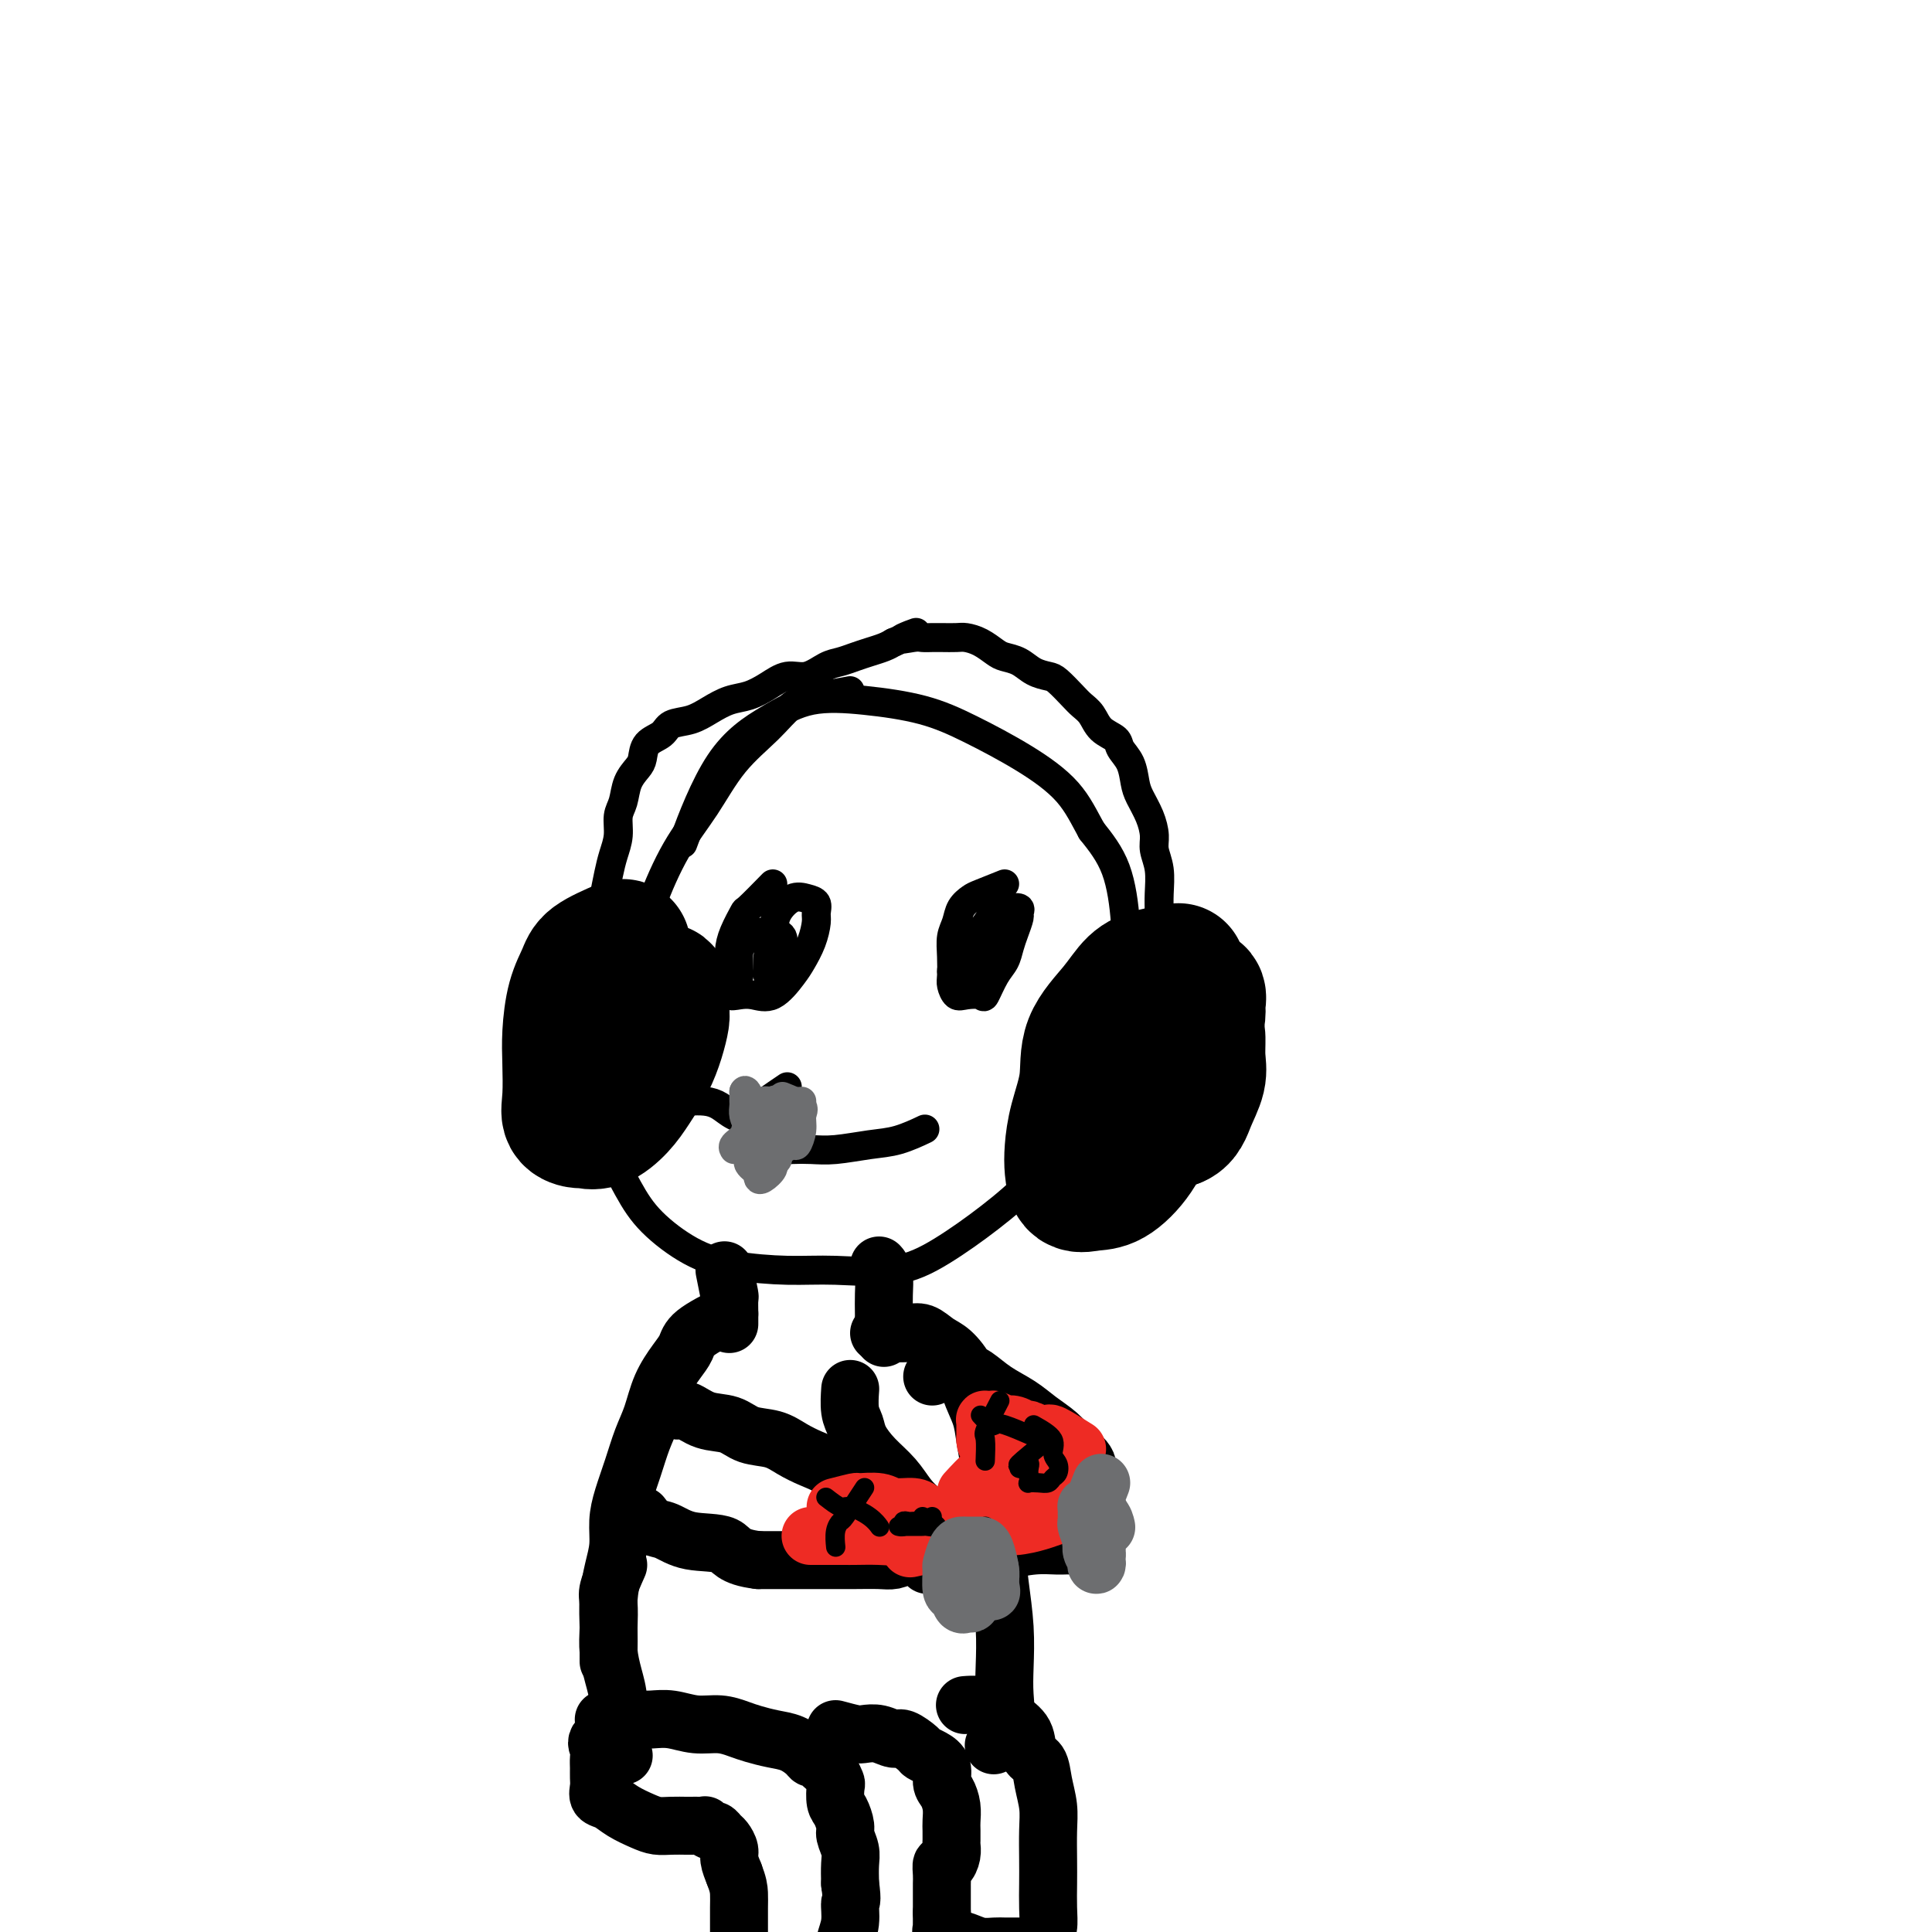 <svg viewBox='0 0 400 400' version='1.1' xmlns='http://www.w3.org/2000/svg' xmlns:xlink='http://www.w3.org/1999/xlink'><g fill='none' stroke='#000000' stroke-width='6' stroke-linecap='round' stroke-linejoin='round'><path d='M176,143c-2.403,0.454 -4.805,0.907 -6,1c-1.195,0.093 -1.182,-0.176 -2,0c-0.818,0.176 -2.468,0.796 -4,2c-1.532,1.204 -2.945,2.991 -5,5c-2.055,2.009 -4.750,4.242 -7,7c-2.250,2.758 -4.053,6.043 -6,9c-1.947,2.957 -4.038,5.586 -6,9c-1.962,3.414 -3.797,7.612 -5,11c-1.203,3.388 -1.776,5.967 -3,9c-1.224,3.033 -3.101,6.522 -4,10c-0.899,3.478 -0.821,6.945 -1,10c-0.179,3.055 -0.617,5.696 -1,9c-0.383,3.304 -0.712,7.270 0,11c0.712,3.730 2.466,7.224 4,10c1.534,2.776 2.848,4.834 5,7c2.152,2.166 5.142,4.439 8,6c2.858,1.561 5.583,2.409 9,3c3.417,0.591 7.527,0.926 11,1c3.473,0.074 6.309,-0.114 10,0c3.691,0.114 8.237,0.529 12,0c3.763,-0.529 6.743,-2.003 10,-4c3.257,-1.997 6.791,-4.516 10,-7c3.209,-2.484 6.093,-4.933 9,-8c2.907,-3.067 5.838,-6.752 8,-10c2.162,-3.248 3.556,-6.061 5,-10c1.444,-3.939 2.937,-9.006 4,-13c1.063,-3.994 1.697,-6.916 2,-10c0.303,-3.084 0.274,-6.330 0,-10c-0.274,-3.670 -0.793,-7.763 -2,-11c-1.207,-3.237 -3.104,-5.619 -5,-8'/><path d='M226,172c-1.506,-2.707 -2.772,-5.475 -5,-8c-2.228,-2.525 -5.419,-4.809 -9,-7c-3.581,-2.191 -7.552,-4.290 -11,-6c-3.448,-1.710 -6.373,-3.031 -10,-4c-3.627,-0.969 -7.957,-1.584 -12,-2c-4.043,-0.416 -7.799,-0.631 -11,0c-3.201,0.631 -5.848,2.107 -9,4c-3.152,1.893 -6.810,4.202 -10,9c-3.190,4.798 -5.911,12.085 -7,15c-1.089,2.915 -0.544,1.457 0,0'/><path d='M159,237c0.599,0.421 1.198,0.841 2,1c0.802,0.159 1.808,0.055 3,0c1.192,-0.055 2.569,-0.061 4,0c1.431,0.061 2.917,0.188 5,0c2.083,-0.188 4.765,-0.689 7,-1c2.235,-0.311 4.025,-0.430 6,-1c1.975,-0.570 4.136,-1.591 5,-2c0.864,-0.409 0.432,-0.204 0,0'/><path d='M208,183c-1.941,0.773 -3.883,1.546 -5,2c-1.117,0.454 -1.410,0.588 -2,1c-0.590,0.412 -1.479,1.101 -2,2c-0.521,0.899 -0.676,2.008 -1,3c-0.324,0.992 -0.816,1.867 -1,3c-0.184,1.133 -0.059,2.524 0,4c0.059,1.476 0.051,3.035 0,4c-0.051,0.965 -0.145,1.334 0,2c0.145,0.666 0.528,1.630 1,2c0.472,0.370 1.033,0.147 2,0c0.967,-0.147 2.339,-0.216 3,0c0.661,0.216 0.611,0.719 1,0c0.389,-0.719 1.219,-2.658 2,-4c0.781,-1.342 1.515,-2.085 2,-3c0.485,-0.915 0.720,-2.000 1,-3c0.280,-1.000 0.604,-1.914 1,-3c0.396,-1.086 0.864,-2.344 1,-3c0.136,-0.656 -0.060,-0.711 0,-1c0.060,-0.289 0.374,-0.811 0,-1c-0.374,-0.189 -1.438,-0.044 -2,0c-0.562,0.044 -0.623,-0.013 -1,0c-0.377,0.013 -1.071,0.098 -2,1c-0.929,0.902 -2.094,2.623 -3,4c-0.906,1.377 -1.551,2.409 -2,4c-0.449,1.591 -0.700,3.740 -1,5c-0.300,1.260 -0.650,1.630 -1,2'/><path d='M199,204c-1.102,2.556 -0.355,1.447 0,1c0.355,-0.447 0.320,-0.231 1,0c0.680,0.231 2.077,0.475 3,0c0.923,-0.475 1.372,-1.671 2,-3c0.628,-1.329 1.436,-2.791 2,-4c0.564,-1.209 0.885,-2.167 1,-3c0.115,-0.833 0.023,-1.543 0,-2c-0.023,-0.457 0.023,-0.663 0,-1c-0.023,-0.337 -0.114,-0.806 0,-1c0.114,-0.194 0.434,-0.113 0,0c-0.434,0.113 -1.624,0.259 -3,1c-1.376,0.741 -2.940,2.079 -4,3c-1.060,0.921 -1.616,1.425 -2,2c-0.384,0.575 -0.594,1.220 -1,2c-0.406,0.780 -1.006,1.694 -1,2c0.006,0.306 0.618,0.006 1,0c0.382,-0.006 0.533,0.284 1,0c0.467,-0.284 1.251,-1.142 2,-2c0.749,-0.858 1.465,-1.716 2,-2c0.535,-0.284 0.889,0.004 1,0c0.111,-0.004 -0.023,-0.302 0,0c0.023,0.302 0.202,1.205 0,2c-0.202,0.795 -0.785,1.483 -1,2c-0.215,0.517 -0.061,0.862 0,1c0.061,0.138 0.031,0.069 0,0'/><path d='M160,183c-2.053,2.096 -4.105,4.192 -5,5c-0.895,0.808 -0.632,0.327 -1,1c-0.368,0.673 -1.368,2.499 -2,4c-0.632,1.501 -0.896,2.675 -1,4c-0.104,1.325 -0.048,2.799 0,4c0.048,1.201 0.087,2.129 0,3c-0.087,0.871 -0.301,1.685 0,2c0.301,0.315 1.116,0.133 2,0c0.884,-0.133 1.837,-0.215 3,0c1.163,0.215 2.536,0.727 4,0c1.464,-0.727 3.019,-2.694 4,-4c0.981,-1.306 1.389,-1.950 2,-3c0.611,-1.050 1.426,-2.505 2,-4c0.574,-1.495 0.905,-3.030 1,-4c0.095,-0.970 -0.048,-1.376 0,-2c0.048,-0.624 0.287,-1.467 0,-2c-0.287,-0.533 -1.100,-0.758 -2,-1c-0.900,-0.242 -1.887,-0.503 -3,0c-1.113,0.503 -2.352,1.771 -3,3c-0.648,1.229 -0.707,2.420 -1,4c-0.293,1.580 -0.822,3.550 -1,5c-0.178,1.450 -0.006,2.380 0,3c0.006,0.620 -0.153,0.929 0,1c0.153,0.071 0.618,-0.096 1,0c0.382,0.096 0.681,0.456 1,0c0.319,-0.456 0.660,-1.728 1,-3'/><path d='M162,199c0.434,-0.596 0.020,-1.088 0,-2c-0.020,-0.912 0.356,-2.246 0,-3c-0.356,-0.754 -1.443,-0.927 -2,-1c-0.557,-0.073 -0.584,-0.044 -1,0c-0.416,0.044 -1.222,0.103 -2,0c-0.778,-0.103 -1.529,-0.367 -2,0c-0.471,0.367 -0.662,1.366 -1,2c-0.338,0.634 -0.823,0.902 -1,2c-0.177,1.098 -0.048,3.026 0,4c0.048,0.974 0.014,0.992 0,1c-0.014,0.008 -0.007,0.004 0,0'/></g>
<g fill='none' stroke='#000000' stroke-width='28' stroke-linecap='round' stroke-linejoin='round'><path d='M129,196c-2.362,1.033 -4.724,2.065 -6,3c-1.276,0.935 -1.466,1.772 -2,3c-0.534,1.228 -1.413,2.847 -2,5c-0.587,2.153 -0.882,4.840 -1,7c-0.118,2.160 -0.058,3.794 0,6c0.058,2.206 0.114,4.986 0,7c-0.114,2.014 -0.400,3.263 0,4c0.400,0.737 1.485,0.961 2,1c0.515,0.039 0.459,-0.106 1,0c0.541,0.106 1.678,0.462 3,0c1.322,-0.462 2.827,-1.742 4,-3c1.173,-1.258 2.013,-2.496 3,-4c0.987,-1.504 2.121,-3.276 3,-5c0.879,-1.724 1.503,-3.399 2,-5c0.497,-1.601 0.869,-3.126 1,-4c0.131,-0.874 0.023,-1.095 0,-2c-0.023,-0.905 0.038,-2.493 0,-3c-0.038,-0.507 -0.177,0.068 0,0c0.177,-0.068 0.669,-0.779 0,-1c-0.669,-0.221 -2.498,0.046 -4,0c-1.502,-0.046 -2.675,-0.406 -4,0c-1.325,0.406 -2.800,1.579 -4,3c-1.200,1.421 -2.125,3.091 -3,5c-0.875,1.909 -1.698,4.056 -2,6c-0.302,1.944 -0.081,3.686 0,5c0.081,1.314 0.022,2.200 0,3c-0.022,0.800 -0.006,1.514 0,2c0.006,0.486 0.003,0.743 0,1'/><path d='M120,230c-0.380,3.361 1.170,0.763 2,0c0.830,-0.763 0.940,0.308 2,0c1.060,-0.308 3.070,-1.995 4,-4c0.930,-2.005 0.780,-4.327 1,-6c0.220,-1.673 0.810,-2.697 1,-4c0.190,-1.303 -0.022,-2.884 0,-4c0.022,-1.116 0.276,-1.766 0,-2c-0.276,-0.234 -1.083,-0.051 -2,0c-0.917,0.051 -1.945,-0.031 -3,0c-1.055,0.031 -2.139,0.173 -3,1c-0.861,0.827 -1.501,2.338 -2,5c-0.499,2.662 -0.857,6.475 -1,8c-0.143,1.525 -0.072,0.763 0,0'/></g>
<g fill='none' stroke='#000000' stroke-width='6' stroke-linecap='round' stroke-linejoin='round'><path d='M120,207c0.869,-1.871 1.738,-3.742 2,-5c0.262,-1.258 -0.085,-1.904 0,-3c0.085,-1.096 0.600,-2.642 1,-4c0.400,-1.358 0.686,-2.530 1,-4c0.314,-1.470 0.658,-3.240 1,-5c0.342,-1.760 0.683,-3.509 1,-5c0.317,-1.491 0.609,-2.723 1,-4c0.391,-1.277 0.882,-2.597 1,-4c0.118,-1.403 -0.137,-2.889 0,-4c0.137,-1.111 0.665,-1.849 1,-3c0.335,-1.151 0.478,-2.717 1,-4c0.522,-1.283 1.422,-2.284 2,-3c0.578,-0.716 0.832,-1.147 1,-2c0.168,-0.853 0.249,-2.129 1,-3c0.751,-0.871 2.171,-1.336 3,-2c0.829,-0.664 1.067,-1.525 2,-2c0.933,-0.475 2.559,-0.563 4,-1c1.441,-0.437 2.696,-1.221 4,-2c1.304,-0.779 2.659,-1.552 4,-2c1.341,-0.448 2.670,-0.572 4,-1c1.330,-0.428 2.663,-1.161 4,-2c1.337,-0.839 2.679,-1.783 4,-2c1.321,-0.217 2.622,0.293 4,0c1.378,-0.293 2.834,-1.388 4,-2c1.166,-0.612 2.042,-0.741 3,-1c0.958,-0.259 1.999,-0.647 3,-1c1.001,-0.353 1.962,-0.672 3,-1c1.038,-0.328 2.154,-0.665 3,-1c0.846,-0.335 1.423,-0.667 2,-1'/><path d='M185,133c8.247,-3.475 3.363,-1.663 2,-1c-1.363,0.663 0.793,0.178 2,0c1.207,-0.178 1.463,-0.048 2,0c0.537,0.048 1.354,0.015 2,0c0.646,-0.015 1.122,-0.011 2,0c0.878,0.011 2.160,0.031 3,0c0.840,-0.031 1.239,-0.111 2,0c0.761,0.111 1.883,0.415 3,1c1.117,0.585 2.229,1.453 3,2c0.771,0.547 1.203,0.775 2,1c0.797,0.225 1.961,0.448 3,1c1.039,0.552 1.955,1.432 3,2c1.045,0.568 2.220,0.822 3,1c0.780,0.178 1.166,0.278 2,1c0.834,0.722 2.115,2.066 3,3c0.885,0.934 1.374,1.457 2,2c0.626,0.543 1.390,1.106 2,2c0.610,0.894 1.067,2.119 2,3c0.933,0.881 2.343,1.417 3,2c0.657,0.583 0.561,1.211 1,2c0.439,0.789 1.414,1.737 2,3c0.586,1.263 0.783,2.840 1,4c0.217,1.160 0.454,1.901 1,3c0.546,1.099 1.400,2.555 2,4c0.600,1.445 0.945,2.879 1,4c0.055,1.121 -0.182,1.930 0,3c0.182,1.070 0.781,2.400 1,4c0.219,1.600 0.059,3.470 0,5c-0.059,1.530 -0.016,2.720 0,4c0.016,1.280 0.005,2.652 0,4c-0.005,1.348 -0.002,2.674 0,4'/><path d='M240,197c0.153,4.659 0.036,4.305 0,5c-0.036,0.695 0.008,2.439 0,4c-0.008,1.561 -0.068,2.940 0,4c0.068,1.060 0.266,1.799 1,3c0.734,1.201 2.005,2.862 3,4c0.995,1.138 1.713,1.754 2,2c0.287,0.246 0.144,0.123 0,0'/></g>
<g fill='none' stroke='#000000' stroke-width='28' stroke-linecap='round' stroke-linejoin='round'><path d='M244,201c-1.742,0.305 -3.484,0.609 -5,1c-1.516,0.391 -2.805,0.868 -4,2c-1.195,1.132 -2.296,2.918 -4,5c-1.704,2.082 -4.012,4.461 -5,7c-0.988,2.539 -0.655,5.238 -1,8c-0.345,2.762 -1.366,5.588 -2,8c-0.634,2.412 -0.881,4.411 -1,6c-0.119,1.589 -0.111,2.766 0,4c0.111,1.234 0.325,2.523 1,3c0.675,0.477 1.813,0.143 3,0c1.187,-0.143 2.425,-0.095 4,-1c1.575,-0.905 3.486,-2.762 5,-5c1.514,-2.238 2.630,-4.858 4,-7c1.370,-2.142 2.994,-3.805 4,-6c1.006,-2.195 1.395,-4.921 2,-7c0.605,-2.079 1.425,-3.510 2,-5c0.575,-1.490 0.906,-3.039 1,-4c0.094,-0.961 -0.050,-1.333 0,-2c0.050,-0.667 0.294,-1.629 0,-2c-0.294,-0.371 -1.126,-0.152 -2,0c-0.874,0.152 -1.789,0.235 -3,1c-1.211,0.765 -2.718,2.212 -4,4c-1.282,1.788 -2.338,3.919 -3,6c-0.662,2.081 -0.929,4.113 -1,6c-0.071,1.887 0.053,3.630 0,5c-0.053,1.370 -0.282,2.367 0,3c0.282,0.633 1.076,0.901 2,1c0.924,0.099 1.978,0.028 3,0c1.022,-0.028 2.011,-0.014 3,0'/><path d='M243,232c1.795,-0.498 2.284,-2.241 3,-4c0.716,-1.759 1.659,-3.532 2,-5c0.341,-1.468 0.079,-2.630 0,-4c-0.079,-1.370 0.025,-2.949 0,-4c-0.025,-1.051 -0.178,-1.574 -1,-2c-0.822,-0.426 -2.311,-0.755 -3,-1c-0.689,-0.245 -0.576,-0.406 -1,0c-0.424,0.406 -1.383,1.379 -2,2c-0.617,0.621 -0.890,0.892 -1,1c-0.110,0.108 -0.055,0.054 0,0'/></g>
<g fill='none' stroke='#000000' stroke-width='6' stroke-linecap='round' stroke-linejoin='round'><path d='M138,227c1.649,0.418 3.298,0.837 4,1c0.702,0.163 0.458,0.072 1,0c0.542,-0.072 1.869,-0.124 3,0c1.131,0.124 2.066,0.425 3,1c0.934,0.575 1.867,1.424 3,2c1.133,0.576 2.467,0.879 3,1c0.533,0.121 0.267,0.061 0,0'/><path d='M163,225c-2.955,2.002 -5.911,4.004 -7,5c-1.089,0.996 -0.313,0.985 0,2c0.313,1.015 0.163,3.054 0,4c-0.163,0.946 -0.338,0.798 0,1c0.338,0.202 1.191,0.752 2,1c0.809,0.248 1.575,0.193 2,0c0.425,-0.193 0.509,-0.524 1,-1c0.491,-0.476 1.390,-1.097 2,-2c0.610,-0.903 0.933,-2.089 1,-3c0.067,-0.911 -0.122,-1.546 0,-2c0.122,-0.454 0.554,-0.727 0,-1c-0.554,-0.273 -2.096,-0.545 -3,0c-0.904,0.545 -1.170,1.909 -2,3c-0.830,1.091 -2.223,1.909 -3,3c-0.777,1.091 -0.936,2.455 -1,3c-0.064,0.545 -0.032,0.273 0,0'/></g>
<g fill='none' stroke='#6D6E70' stroke-width='6' stroke-linecap='round' stroke-linejoin='round'><path d='M166,228c-2.053,0.155 -4.105,0.310 -5,1c-0.895,0.690 -0.632,1.915 -1,3c-0.368,1.085 -1.367,2.031 -2,3c-0.633,0.969 -0.900,1.960 -1,3c-0.100,1.040 -0.033,2.129 0,3c0.033,0.871 0.032,1.525 0,2c-0.032,0.475 -0.096,0.773 0,1c0.096,0.227 0.351,0.385 1,0c0.649,-0.385 1.690,-1.311 2,-2c0.310,-0.689 -0.112,-1.141 0,-2c0.112,-0.859 0.758,-2.125 1,-3c0.242,-0.875 0.081,-1.359 0,-2c-0.081,-0.641 -0.081,-1.440 0,-2c0.081,-0.560 0.242,-0.883 0,-1c-0.242,-0.117 -0.888,-0.030 -1,0c-0.112,0.030 0.309,0.001 0,0c-0.309,-0.001 -1.348,0.027 -2,1c-0.652,0.973 -0.918,2.893 -1,4c-0.082,1.107 0.019,1.402 0,2c-0.019,0.598 -0.160,1.501 0,1c0.160,-0.501 0.620,-2.404 1,-4c0.380,-1.596 0.680,-2.885 1,-4c0.320,-1.115 0.660,-2.058 1,-3'/><path d='M160,229c0.577,-1.901 0.521,-1.155 0,-1c-0.521,0.155 -1.506,-0.281 -2,0c-0.494,0.281 -0.497,1.280 -1,2c-0.503,0.720 -1.508,1.160 -2,2c-0.492,0.840 -0.472,2.081 -1,3c-0.528,0.919 -1.604,1.517 -2,2c-0.396,0.483 -0.113,0.852 0,1c0.113,0.148 0.057,0.074 0,0'/><path d='M162,234c-0.449,1.486 -0.898,2.972 -1,4c-0.102,1.028 0.142,1.597 0,2c-0.142,0.403 -0.669,0.641 -1,1c-0.331,0.359 -0.467,0.840 -1,1c-0.533,0.160 -1.463,-0.002 -2,0c-0.537,0.002 -0.680,0.169 -1,0c-0.320,-0.169 -0.819,-0.674 -1,-1c-0.181,-0.326 -0.046,-0.473 0,-1c0.046,-0.527 0.004,-1.434 0,-2c-0.004,-0.566 0.031,-0.793 0,-1c-0.031,-0.207 -0.129,-0.395 0,-1c0.129,-0.605 0.483,-1.626 1,-2c0.517,-0.374 1.195,-0.100 2,0c0.805,0.100 1.736,0.027 2,0c0.264,-0.027 -0.139,-0.007 0,0c0.139,0.007 0.819,-0.000 1,0c0.181,0.000 -0.137,0.008 -1,0c-0.863,-0.008 -2.270,-0.033 -3,0c-0.730,0.033 -0.784,0.125 -1,0c-0.216,-0.125 -0.594,-0.467 -1,-1c-0.406,-0.533 -0.841,-1.256 -1,-2c-0.159,-0.744 -0.043,-1.509 0,-2c0.043,-0.491 0.011,-0.709 0,-1c-0.011,-0.291 -0.003,-0.655 0,-1c0.003,-0.345 0.002,-0.673 0,-1'/><path d='M154,226c0.259,-0.677 0.906,0.131 1,1c0.094,0.869 -0.367,1.800 0,3c0.367,1.200 1.560,2.669 2,4c0.440,1.331 0.126,2.523 0,3c-0.126,0.477 -0.063,0.238 0,0'/><path d='M162,227c1.698,0.685 3.395,1.370 4,2c0.605,0.630 0.117,1.206 0,2c-0.117,0.794 0.138,1.806 0,3c-0.138,1.194 -0.668,2.569 -1,3c-0.332,0.431 -0.467,-0.081 -1,0c-0.533,0.081 -1.463,0.754 -2,1c-0.537,0.246 -0.680,0.066 -1,0c-0.320,-0.066 -0.817,-0.018 -1,0c-0.183,0.018 -0.052,0.005 0,0c0.052,-0.005 0.026,-0.003 0,0'/></g>
<g fill='none' stroke='#000000' stroke-width='12' stroke-linecap='round' stroke-linejoin='round'><path d='M150,263c0.423,2.075 0.845,4.150 1,5c0.155,0.850 0.041,0.475 0,1c-0.041,0.525 -0.011,1.949 0,3c0.011,1.051 0.003,1.729 0,2c-0.003,0.271 -0.002,0.136 0,0'/><path d='M182,262c0.423,0.483 0.845,0.967 1,2c0.155,1.033 0.041,2.617 0,4c-0.041,1.383 -0.011,2.567 0,4c0.011,1.433 0.003,3.117 0,4c-0.003,0.883 -0.001,0.967 0,1c0.001,0.033 0.000,0.017 0,0'/><path d='M151,272c-2.772,1.412 -5.544,2.824 -7,4c-1.456,1.176 -1.598,2.115 -2,3c-0.402,0.885 -1.066,1.715 -2,3c-0.934,1.285 -2.137,3.025 -3,5c-0.863,1.975 -1.384,4.187 -2,6c-0.616,1.813 -1.327,3.229 -2,5c-0.673,1.771 -1.307,3.896 -2,6c-0.693,2.104 -1.443,4.185 -2,6c-0.557,1.815 -0.920,3.362 -1,5c-0.080,1.638 0.122,3.366 0,5c-0.122,1.634 -0.569,3.174 -1,5c-0.431,1.826 -0.848,3.940 -1,6c-0.152,2.060 -0.041,4.068 0,6c0.041,1.932 0.011,3.789 0,5c-0.011,1.211 -0.003,1.774 0,2c0.003,0.226 0.002,0.113 0,0'/><path d='M182,276c0.268,0.004 0.536,0.007 1,0c0.464,-0.007 1.124,-0.026 2,0c0.876,0.026 1.969,0.096 3,0c1.031,-0.096 2.001,-0.358 3,0c0.999,0.358 2.026,1.337 3,2c0.974,0.663 1.896,1.010 3,2c1.104,0.990 2.391,2.622 3,4c0.609,1.378 0.541,2.501 1,4c0.459,1.499 1.447,3.375 2,5c0.553,1.625 0.673,3.001 1,5c0.327,1.999 0.862,4.622 1,7c0.138,2.378 -0.121,4.512 0,7c0.121,2.488 0.620,5.332 1,8c0.380,2.668 0.640,5.161 1,8c0.360,2.839 0.821,6.026 1,9c0.179,2.974 0.076,5.736 0,8c-0.076,2.264 -0.123,4.029 0,6c0.123,1.971 0.418,4.146 0,6c-0.418,1.854 -1.548,3.387 -2,4c-0.452,0.613 -0.226,0.307 0,0'/><path d='M128,324c-0.844,1.893 -1.687,3.787 -2,5c-0.313,1.213 -0.094,1.747 0,3c0.094,1.253 0.063,3.225 0,5c-0.063,1.775 -0.157,3.352 0,5c0.157,1.648 0.564,3.367 1,5c0.436,1.633 0.900,3.180 1,5c0.100,1.820 -0.165,3.913 0,6c0.165,2.087 0.762,4.168 1,5c0.238,0.832 0.119,0.416 0,0'/><path d='M125,356c0.882,0.002 1.764,0.005 3,0c1.236,-0.005 2.826,-0.016 4,0c1.174,0.016 1.931,0.060 3,0c1.069,-0.060 2.448,-0.223 4,0c1.552,0.223 3.275,0.834 5,1c1.725,0.166 3.451,-0.111 5,0c1.549,0.111 2.919,0.611 4,1c1.081,0.389 1.872,0.669 3,1c1.128,0.331 2.592,0.715 4,1c1.408,0.285 2.758,0.472 4,1c1.242,0.528 2.374,1.399 3,2c0.626,0.601 0.745,0.933 1,1c0.255,0.067 0.646,-0.133 1,0c0.354,0.133 0.669,0.597 1,1c0.331,0.403 0.676,0.745 1,1c0.324,0.255 0.625,0.423 1,1c0.375,0.577 0.822,1.562 1,2c0.178,0.438 0.085,0.329 0,1c-0.085,0.671 -0.163,2.122 0,3c0.163,0.878 0.565,1.182 1,2c0.435,0.818 0.901,2.150 1,3c0.099,0.850 -0.169,1.217 0,2c0.169,0.783 0.776,1.980 1,3c0.224,1.020 0.064,1.863 0,3c-0.064,1.137 -0.032,2.569 0,4'/><path d='M176,390c0.601,4.278 0.105,3.473 0,4c-0.105,0.527 0.182,2.387 0,4c-0.182,1.613 -0.832,2.979 -1,4c-0.168,1.021 0.147,1.698 0,3c-0.147,1.302 -0.756,3.229 -1,4c-0.244,0.771 -0.122,0.385 0,0'/><path d='M129,357c-2.113,1.089 -4.227,2.179 -5,3c-0.773,0.821 -0.207,1.374 0,2c0.207,0.626 0.054,1.323 0,2c-0.054,0.677 -0.009,1.332 0,2c0.009,0.668 -0.018,1.348 0,2c0.018,0.652 0.080,1.278 0,2c-0.080,0.722 -0.303,1.542 0,2c0.303,0.458 1.133,0.553 2,1c0.867,0.447 1.770,1.244 3,2c1.230,0.756 2.787,1.471 4,2c1.213,0.529 2.083,0.874 3,1c0.917,0.126 1.882,0.034 3,0c1.118,-0.034 2.390,-0.010 3,0c0.610,0.010 0.559,0.007 1,0c0.441,-0.007 1.375,-0.017 2,0c0.625,0.017 0.941,0.060 1,0c0.059,-0.060 -0.139,-0.224 0,0c0.139,0.224 0.616,0.837 1,1c0.384,0.163 0.677,-0.123 1,0c0.323,0.123 0.678,0.654 1,1c0.322,0.346 0.612,0.505 1,1c0.388,0.495 0.874,1.326 1,2c0.126,0.674 -0.107,1.193 0,2c0.107,0.807 0.553,1.904 1,3'/><path d='M152,388c0.845,2.168 0.959,3.090 1,4c0.041,0.910 0.011,1.810 0,3c-0.011,1.190 -0.003,2.670 0,4c0.003,1.330 0.001,2.511 0,4c-0.001,1.489 -0.000,3.285 0,5c0.000,1.715 0.000,3.347 0,4c-0.000,0.653 -0.000,0.326 0,0'/><path d='M173,358c1.533,0.413 3.067,0.827 4,1c0.933,0.173 1.266,0.106 2,0c0.734,-0.106 1.870,-0.250 3,0c1.130,0.250 2.256,0.892 3,1c0.744,0.108 1.107,-0.320 2,0c0.893,0.320 2.315,1.388 3,2c0.685,0.612 0.631,0.768 1,1c0.369,0.232 1.160,0.540 2,1c0.840,0.460 1.728,1.072 2,2c0.272,0.928 -0.071,2.174 0,3c0.071,0.826 0.555,1.233 1,2c0.445,0.767 0.851,1.892 1,3c0.149,1.108 0.041,2.197 0,3c-0.041,0.803 -0.014,1.319 0,2c0.014,0.681 0.014,1.526 0,2c-0.014,0.474 -0.042,0.578 0,1c0.042,0.422 0.155,1.164 0,2c-0.155,0.836 -0.577,1.768 -1,2c-0.423,0.232 -0.845,-0.236 -1,0c-0.155,0.236 -0.041,1.175 0,2c0.041,0.825 0.011,1.535 0,2c-0.011,0.465 -0.003,0.684 0,1c0.003,0.316 0.001,0.728 0,1c-0.001,0.272 -0.000,0.403 0,1c0.000,0.597 0.000,1.661 0,2c-0.000,0.339 -0.000,-0.046 0,0c0.000,0.046 0.000,0.523 0,1'/><path d='M195,396c-0.006,4.759 -0.021,1.656 0,1c0.021,-0.656 0.077,1.134 0,2c-0.077,0.866 -0.288,0.806 0,1c0.288,0.194 1.073,0.640 2,1c0.927,0.360 1.995,0.632 3,1c1.005,0.368 1.947,0.831 3,1c1.053,0.169 2.219,0.045 3,0c0.781,-0.045 1.179,-0.010 2,0c0.821,0.010 2.065,-0.004 3,0c0.935,0.004 1.561,0.025 2,0c0.439,-0.025 0.692,-0.095 1,0c0.308,0.095 0.671,0.354 1,0c0.329,-0.354 0.624,-1.320 1,-2c0.376,-0.680 0.833,-1.073 1,-2c0.167,-0.927 0.046,-2.389 0,-4c-0.046,-1.611 -0.016,-3.371 0,-5c0.016,-1.629 0.016,-3.126 0,-5c-0.016,-1.874 -0.050,-4.124 0,-6c0.050,-1.876 0.184,-3.377 0,-5c-0.184,-1.623 -0.686,-3.369 -1,-5c-0.314,-1.631 -0.438,-3.147 -1,-4c-0.562,-0.853 -1.560,-1.041 -2,-2c-0.440,-0.959 -0.321,-2.688 -1,-4c-0.679,-1.312 -2.154,-2.208 -3,-3c-0.846,-0.792 -1.062,-1.480 -2,-2c-0.938,-0.520 -2.599,-0.871 -4,-1c-1.401,-0.129 -2.543,-0.037 -3,0c-0.457,0.037 -0.228,0.018 0,0'/><path d='M138,290c0.706,0.902 1.412,1.804 2,2c0.588,0.196 1.059,-0.313 2,0c0.941,0.313 2.351,1.449 4,2c1.649,0.551 3.535,0.518 5,1c1.465,0.482 2.507,1.479 4,2c1.493,0.521 3.438,0.565 5,1c1.562,0.435 2.743,1.259 4,2c1.257,0.741 2.590,1.398 4,2c1.410,0.602 2.896,1.148 4,2c1.104,0.852 1.826,2.011 3,3c1.174,0.989 2.802,1.809 4,3c1.198,1.191 1.967,2.753 3,4c1.033,1.247 2.331,2.179 3,3c0.669,0.821 0.710,1.530 1,2c0.290,0.470 0.831,0.700 1,1c0.169,0.300 -0.033,0.669 0,1c0.033,0.331 0.300,0.625 0,1c-0.300,0.375 -1.169,0.833 -2,1c-0.831,0.167 -1.626,0.045 -3,0c-1.374,-0.045 -3.327,-0.012 -5,0c-1.673,0.012 -3.066,0.003 -5,0c-1.934,-0.003 -4.410,-0.001 -7,0c-2.590,0.001 -5.295,0.000 -8,0'/><path d='M157,323c-5.563,-0.649 -5.470,-2.272 -7,-3c-1.530,-0.728 -4.683,-0.560 -7,-1c-2.317,-0.440 -3.796,-1.489 -5,-2c-1.204,-0.511 -2.132,-0.484 -3,-1c-0.868,-0.516 -1.677,-1.576 -2,-2c-0.323,-0.424 -0.162,-0.212 0,0'/><path d='M193,285c0.460,-0.412 0.920,-0.823 2,-1c1.080,-0.177 2.781,-0.119 4,0c1.219,0.119 1.958,0.300 3,1c1.042,0.700 2.389,1.920 4,3c1.611,1.080 3.487,2.021 5,3c1.513,0.979 2.663,1.996 4,3c1.337,1.004 2.859,1.993 4,3c1.141,1.007 1.899,2.031 3,3c1.101,0.969 2.544,1.883 3,3c0.456,1.117 -0.075,2.436 0,4c0.075,1.564 0.757,3.372 1,5c0.243,1.628 0.047,3.078 0,4c-0.047,0.922 0.055,1.318 0,2c-0.055,0.682 -0.265,1.650 -1,2c-0.735,0.350 -1.994,0.081 -3,0c-1.006,-0.081 -1.759,0.024 -3,0c-1.241,-0.024 -2.969,-0.178 -5,0c-2.031,0.178 -4.365,0.689 -6,1c-1.635,0.311 -2.571,0.423 -4,1c-1.429,0.577 -3.350,1.619 -5,2c-1.650,0.381 -3.030,0.102 -4,0c-0.970,-0.102 -1.530,-0.028 -2,0c-0.470,0.028 -0.848,0.008 -1,0c-0.152,-0.008 -0.076,-0.004 0,0'/><path d='M208,320c-1.922,-0.442 -3.844,-0.884 -5,-1c-1.156,-0.116 -1.545,0.094 -2,0c-0.455,-0.094 -0.978,-0.492 -2,-1c-1.022,-0.508 -2.545,-1.125 -4,-2c-1.455,-0.875 -2.841,-2.009 -4,-3c-1.159,-0.991 -2.089,-1.840 -3,-3c-0.911,-1.160 -1.803,-2.630 -3,-4c-1.197,-1.370 -2.699,-2.641 -4,-4c-1.301,-1.359 -2.401,-2.806 -3,-4c-0.599,-1.194 -0.697,-2.134 -1,-3c-0.303,-0.866 -0.812,-1.656 -1,-3c-0.188,-1.344 -0.054,-3.241 0,-4c0.054,-0.759 0.027,-0.379 0,0'/></g>
<g fill='none' stroke='#EE2B24' stroke-width='12' stroke-linecap='round' stroke-linejoin='round'><path d='M173,312c1.682,-0.431 3.364,-0.862 4,-1c0.636,-0.138 0.226,0.018 1,0c0.774,-0.018 2.732,-0.211 4,0c1.268,0.211 1.845,0.826 3,1c1.155,0.174 2.888,-0.094 4,0c1.112,0.094 1.604,0.551 2,1c0.396,0.449 0.697,0.890 1,1c0.303,0.110 0.607,-0.110 1,0c0.393,0.110 0.874,0.550 1,1c0.126,0.450 -0.104,0.909 0,1c0.104,0.091 0.543,-0.186 0,0c-0.543,0.186 -2.068,0.834 -3,1c-0.932,0.166 -1.270,-0.152 -2,0c-0.730,0.152 -1.852,0.773 -3,1c-1.148,0.227 -2.324,0.061 -4,0c-1.676,-0.061 -3.854,-0.016 -5,0c-1.146,0.016 -1.260,0.004 -2,0c-0.740,-0.004 -2.106,-0.001 -3,0c-0.894,0.001 -1.318,0.000 -2,0c-0.682,-0.000 -1.624,-0.000 -2,0c-0.376,0.000 -0.188,0.000 0,0'/><path d='M200,309c1.390,-1.517 2.780,-3.033 4,-4c1.220,-0.967 2.270,-1.383 3,-2c0.730,-0.617 1.141,-1.434 2,-2c0.859,-0.566 2.167,-0.882 3,-1c0.833,-0.118 1.193,-0.039 2,0c0.807,0.039 2.062,0.037 3,0c0.938,-0.037 1.558,-0.108 2,0c0.442,0.108 0.707,0.395 1,1c0.293,0.605 0.614,1.527 1,2c0.386,0.473 0.835,0.498 1,1c0.165,0.502 0.044,1.482 0,2c-0.044,0.518 -0.013,0.572 0,1c0.013,0.428 0.008,1.228 0,2c-0.008,0.772 -0.020,1.516 0,2c0.020,0.484 0.071,0.708 0,1c-0.071,0.292 -0.265,0.652 -1,1c-0.735,0.348 -2.013,0.685 -3,1c-0.987,0.315 -1.685,0.609 -3,1c-1.315,0.391 -3.249,0.878 -5,1c-1.751,0.122 -3.320,-0.121 -5,0c-1.680,0.121 -3.472,0.607 -5,1c-1.528,0.393 -2.791,0.693 -4,1c-1.209,0.307 -2.364,0.621 -3,1c-0.636,0.379 -0.753,0.823 -1,1c-0.247,0.177 -0.623,0.089 -1,0'/><path d='M191,320c-4.500,1.000 -2.250,0.500 0,0'/><path d='M211,310c2.668,-2.086 5.336,-4.171 6,-5c0.664,-0.829 -0.676,-0.401 -2,0c-1.324,0.401 -2.632,0.776 -4,1c-1.368,0.224 -2.797,0.298 -4,1c-1.203,0.702 -2.179,2.031 -3,3c-0.821,0.969 -1.488,1.579 -2,2c-0.512,0.421 -0.869,0.652 -1,1c-0.131,0.348 -0.038,0.814 0,1c0.038,0.186 0.019,0.093 0,0'/><path d='M223,300c-2.026,-1.270 -4.052,-2.541 -5,-3c-0.948,-0.459 -0.817,-0.108 -1,0c-0.183,0.108 -0.681,-0.027 -1,0c-0.319,0.027 -0.458,0.217 -1,0c-0.542,-0.217 -1.488,-0.842 -2,-1c-0.512,-0.158 -0.589,0.150 -1,0c-0.411,-0.150 -1.157,-0.758 -2,-1c-0.843,-0.242 -1.785,-0.117 -2,0c-0.215,0.117 0.296,0.227 0,0c-0.296,-0.227 -1.400,-0.790 -2,-1c-0.600,-0.210 -0.697,-0.068 -1,0c-0.303,0.068 -0.813,0.062 -1,0c-0.187,-0.062 -0.050,-0.182 0,0c0.050,0.182 0.013,0.664 0,1c-0.013,0.336 -0.004,0.524 0,1c0.004,0.476 0.002,1.238 0,2'/><path d='M204,298c-0.040,0.959 0.360,1.357 1,2c0.640,0.643 1.520,1.531 2,2c0.480,0.469 0.560,0.518 1,1c0.440,0.482 1.242,1.397 2,2c0.758,0.603 1.473,0.893 2,1c0.527,0.107 0.865,0.031 1,0c0.135,-0.031 0.068,-0.015 0,0'/></g>
<g fill='none' stroke='#000000' stroke-width='4' stroke-linecap='round' stroke-linejoin='round'><path d='M217,298c-2.620,2.115 -5.241,4.231 -6,5c-0.759,0.769 0.343,0.192 1,0c0.657,-0.192 0.869,0.001 1,0c0.131,-0.001 0.179,-0.196 0,0c-0.179,0.196 -0.587,0.784 -1,1c-0.413,0.216 -0.832,0.062 -1,0c-0.168,-0.062 -0.084,-0.031 0,0'/><path d='M193,314c-0.364,0.422 -0.729,0.844 -1,1c-0.271,0.156 -0.450,0.046 -1,0c-0.550,-0.046 -1.472,-0.026 -2,0c-0.528,0.026 -0.664,0.060 -1,0c-0.336,-0.060 -0.874,-0.212 -1,0c-0.126,0.212 0.158,0.788 0,1c-0.158,0.212 -0.760,0.061 -1,0c-0.240,-0.061 -0.120,-0.030 0,0'/><path d='M191,314c1.486,0.845 2.972,1.691 3,2c0.028,0.309 -1.401,0.083 -2,0c-0.599,-0.083 -0.368,-0.022 -1,0c-0.632,0.022 -2.126,0.006 -3,0c-0.874,-0.006 -1.128,-0.002 -1,0c0.128,0.002 0.636,0.000 1,0c0.364,-0.000 0.582,-0.000 1,0c0.418,0.000 1.036,0.000 1,0c-0.036,-0.000 -0.724,-0.000 -1,0c-0.276,0.000 -0.138,0.000 0,0'/><path d='M214,295c1.719,0.974 3.438,1.948 4,3c0.562,1.052 -0.034,2.180 0,3c0.034,0.820 0.697,1.330 1,2c0.303,0.670 0.245,1.500 0,2c-0.245,0.500 -0.679,0.671 -1,1c-0.321,0.329 -0.531,0.817 -1,1c-0.469,0.183 -1.197,0.060 -2,0c-0.803,-0.060 -1.680,-0.057 -2,0c-0.320,0.057 -0.085,0.169 0,0c0.085,-0.169 0.018,-0.620 0,-1c-0.018,-0.380 0.013,-0.691 0,-1c-0.013,-0.309 -0.070,-0.616 0,-1c0.070,-0.384 0.266,-0.845 0,-1c-0.266,-0.155 -0.995,-0.003 -1,0c-0.005,0.003 0.713,-0.142 1,0c0.287,0.142 0.144,0.571 0,1'/><path d='M213,304c0.000,-0.500 0.000,-0.250 0,0'/><path d='M205,294c0.000,0.000 0.100,0.100 0.1,0.1'/><path d='M203,293c0.753,0.829 1.506,1.659 2,2c0.494,0.341 0.730,0.195 1,0c0.270,-0.195 0.573,-0.437 2,0c1.427,0.437 3.979,1.553 5,2c1.021,0.447 0.510,0.223 0,0'/><path d='M207,290c-1.268,2.429 -2.536,4.857 -3,6c-0.464,1.143 -0.125,1.000 0,2c0.125,1.000 0.036,3.143 0,4c-0.036,0.857 -0.018,0.429 0,0'/><path d='M179,308c-1.608,2.459 -3.215,4.919 -4,6c-0.785,1.081 -0.746,0.785 -1,1c-0.254,0.215 -0.799,0.943 -1,2c-0.201,1.057 -0.057,2.445 0,3c0.057,0.555 0.029,0.278 0,0'/><path d='M171,310c1.147,0.890 2.293,1.780 3,2c0.707,0.220 0.973,-0.230 2,0c1.027,0.230 2.815,1.139 4,2c1.185,0.861 1.767,1.675 2,2c0.233,0.325 0.116,0.163 0,0'/><path d='M204,316c0.423,1.170 0.845,2.341 1,3c0.155,0.659 0.041,0.807 0,1c-0.041,0.193 -0.010,0.430 0,1c0.010,0.570 -0.001,1.473 0,2c0.001,0.527 0.015,0.677 0,1c-0.015,0.323 -0.060,0.819 0,1c0.060,0.181 0.223,0.049 0,0c-0.223,-0.049 -0.833,-0.014 -1,0c-0.167,0.014 0.109,0.007 0,0c-0.109,-0.007 -0.604,-0.016 -1,0c-0.396,0.016 -0.694,0.056 -1,0c-0.306,-0.056 -0.621,-0.207 -1,-1c-0.379,-0.793 -0.823,-2.226 -1,-3c-0.177,-0.774 -0.089,-0.887 0,-1'/><path d='M200,320c-0.464,-0.907 -0.125,-0.674 0,-1c0.125,-0.326 0.037,-1.210 0,-1c-0.037,0.210 -0.024,1.514 0,2c0.024,0.486 0.059,0.155 0,1c-0.059,0.845 -0.212,2.868 0,4c0.212,1.132 0.789,1.374 1,2c0.211,0.626 0.057,1.637 0,2c-0.057,0.363 -0.015,0.077 0,0c0.015,-0.077 0.003,0.054 0,0c-0.003,-0.054 0.002,-0.294 0,-1c-0.002,-0.706 -0.012,-1.877 0,-3c0.012,-1.123 0.045,-2.198 0,-3c-0.045,-0.802 -0.170,-1.332 0,-2c0.170,-0.668 0.634,-1.474 1,-2c0.366,-0.526 0.634,-0.773 1,-1c0.366,-0.227 0.830,-0.435 1,0c0.170,0.435 0.046,1.513 0,2c-0.046,0.487 -0.014,0.383 0,1c0.014,0.617 0.010,1.956 0,3c-0.010,1.044 -0.028,1.794 0,2c0.028,0.206 0.100,-0.130 0,0c-0.100,0.130 -0.373,0.727 -1,1c-0.627,0.273 -1.608,0.221 -2,0c-0.392,-0.221 -0.196,-0.610 0,-1'/><path d='M201,325c-0.525,0.124 -0.336,-0.566 0,-1c0.336,-0.434 0.819,-0.611 1,-1c0.181,-0.389 0.060,-0.991 0,-1c-0.060,-0.009 -0.058,0.576 0,1c0.058,0.424 0.173,0.688 0,1c-0.173,0.312 -0.634,0.671 -1,1c-0.366,0.329 -0.637,0.627 -1,1c-0.363,0.373 -0.818,0.821 -1,1c-0.182,0.179 -0.091,0.090 0,0'/></g>
<g fill='none' stroke='#6D6E70' stroke-width='12' stroke-linecap='round' stroke-linejoin='round'><path d='M199,320c0.846,1.790 1.692,3.580 2,5c0.308,1.420 0.080,2.471 0,3c-0.080,0.529 -0.010,0.536 0,1c0.010,0.464 -0.038,1.385 0,2c0.038,0.615 0.164,0.925 0,1c-0.164,0.075 -0.618,-0.086 -1,0c-0.382,0.086 -0.692,0.418 -1,0c-0.308,-0.418 -0.616,-1.586 -1,-2c-0.384,-0.414 -0.846,-0.072 -1,-1c-0.154,-0.928 -0.001,-3.124 0,-4c0.001,-0.876 -0.151,-0.431 0,-1c0.151,-0.569 0.604,-2.153 1,-3c0.396,-0.847 0.736,-0.959 1,-1c0.264,-0.041 0.453,-0.011 1,0c0.547,0.011 1.453,0.005 2,0c0.547,-0.005 0.735,-0.008 1,0c0.265,0.008 0.607,0.027 1,1c0.393,0.973 0.837,2.902 1,4c0.163,1.098 0.044,1.367 0,2c-0.044,0.633 -0.012,1.632 0,2c0.012,0.368 0.003,0.105 0,0c-0.003,-0.105 -0.002,-0.053 0,0'/><path d='M205,329c0.464,1.269 0.124,-0.059 0,-1c-0.124,-0.941 -0.033,-1.495 0,-2c0.033,-0.505 0.009,-0.960 0,-1c-0.009,-0.040 -0.002,0.335 0,1c0.002,0.665 0.001,1.618 0,2c-0.001,0.382 -0.000,0.191 0,0'/><path d='M228,307c-0.846,2.194 -1.692,4.388 -2,5c-0.308,0.612 -0.079,-0.360 0,0c0.079,0.360 0.007,2.050 0,3c-0.007,0.950 0.050,1.159 0,2c-0.050,0.841 -0.209,2.314 0,3c0.209,0.686 0.784,0.584 1,1c0.216,0.416 0.073,1.350 0,2c-0.073,0.650 -0.076,1.015 0,1c0.076,-0.015 0.231,-0.410 0,-1c-0.231,-0.590 -0.846,-1.377 -1,-2c-0.154,-0.623 0.155,-1.084 0,-2c-0.155,-0.916 -0.773,-2.288 -1,-3c-0.227,-0.712 -0.062,-0.765 0,-1c0.062,-0.235 0.019,-0.651 0,-1c-0.019,-0.349 -0.016,-0.631 0,-1c0.016,-0.369 0.046,-0.825 0,-1c-0.046,-0.175 -0.167,-0.067 0,0c0.167,0.067 0.622,0.095 1,0c0.378,-0.095 0.679,-0.313 1,0c0.321,0.313 0.660,1.156 1,2'/><path d='M228,314c0.690,0.607 0.917,1.625 1,2c0.083,0.375 0.024,0.107 0,0c-0.024,-0.107 -0.012,-0.054 0,0'/></g>
</svg>